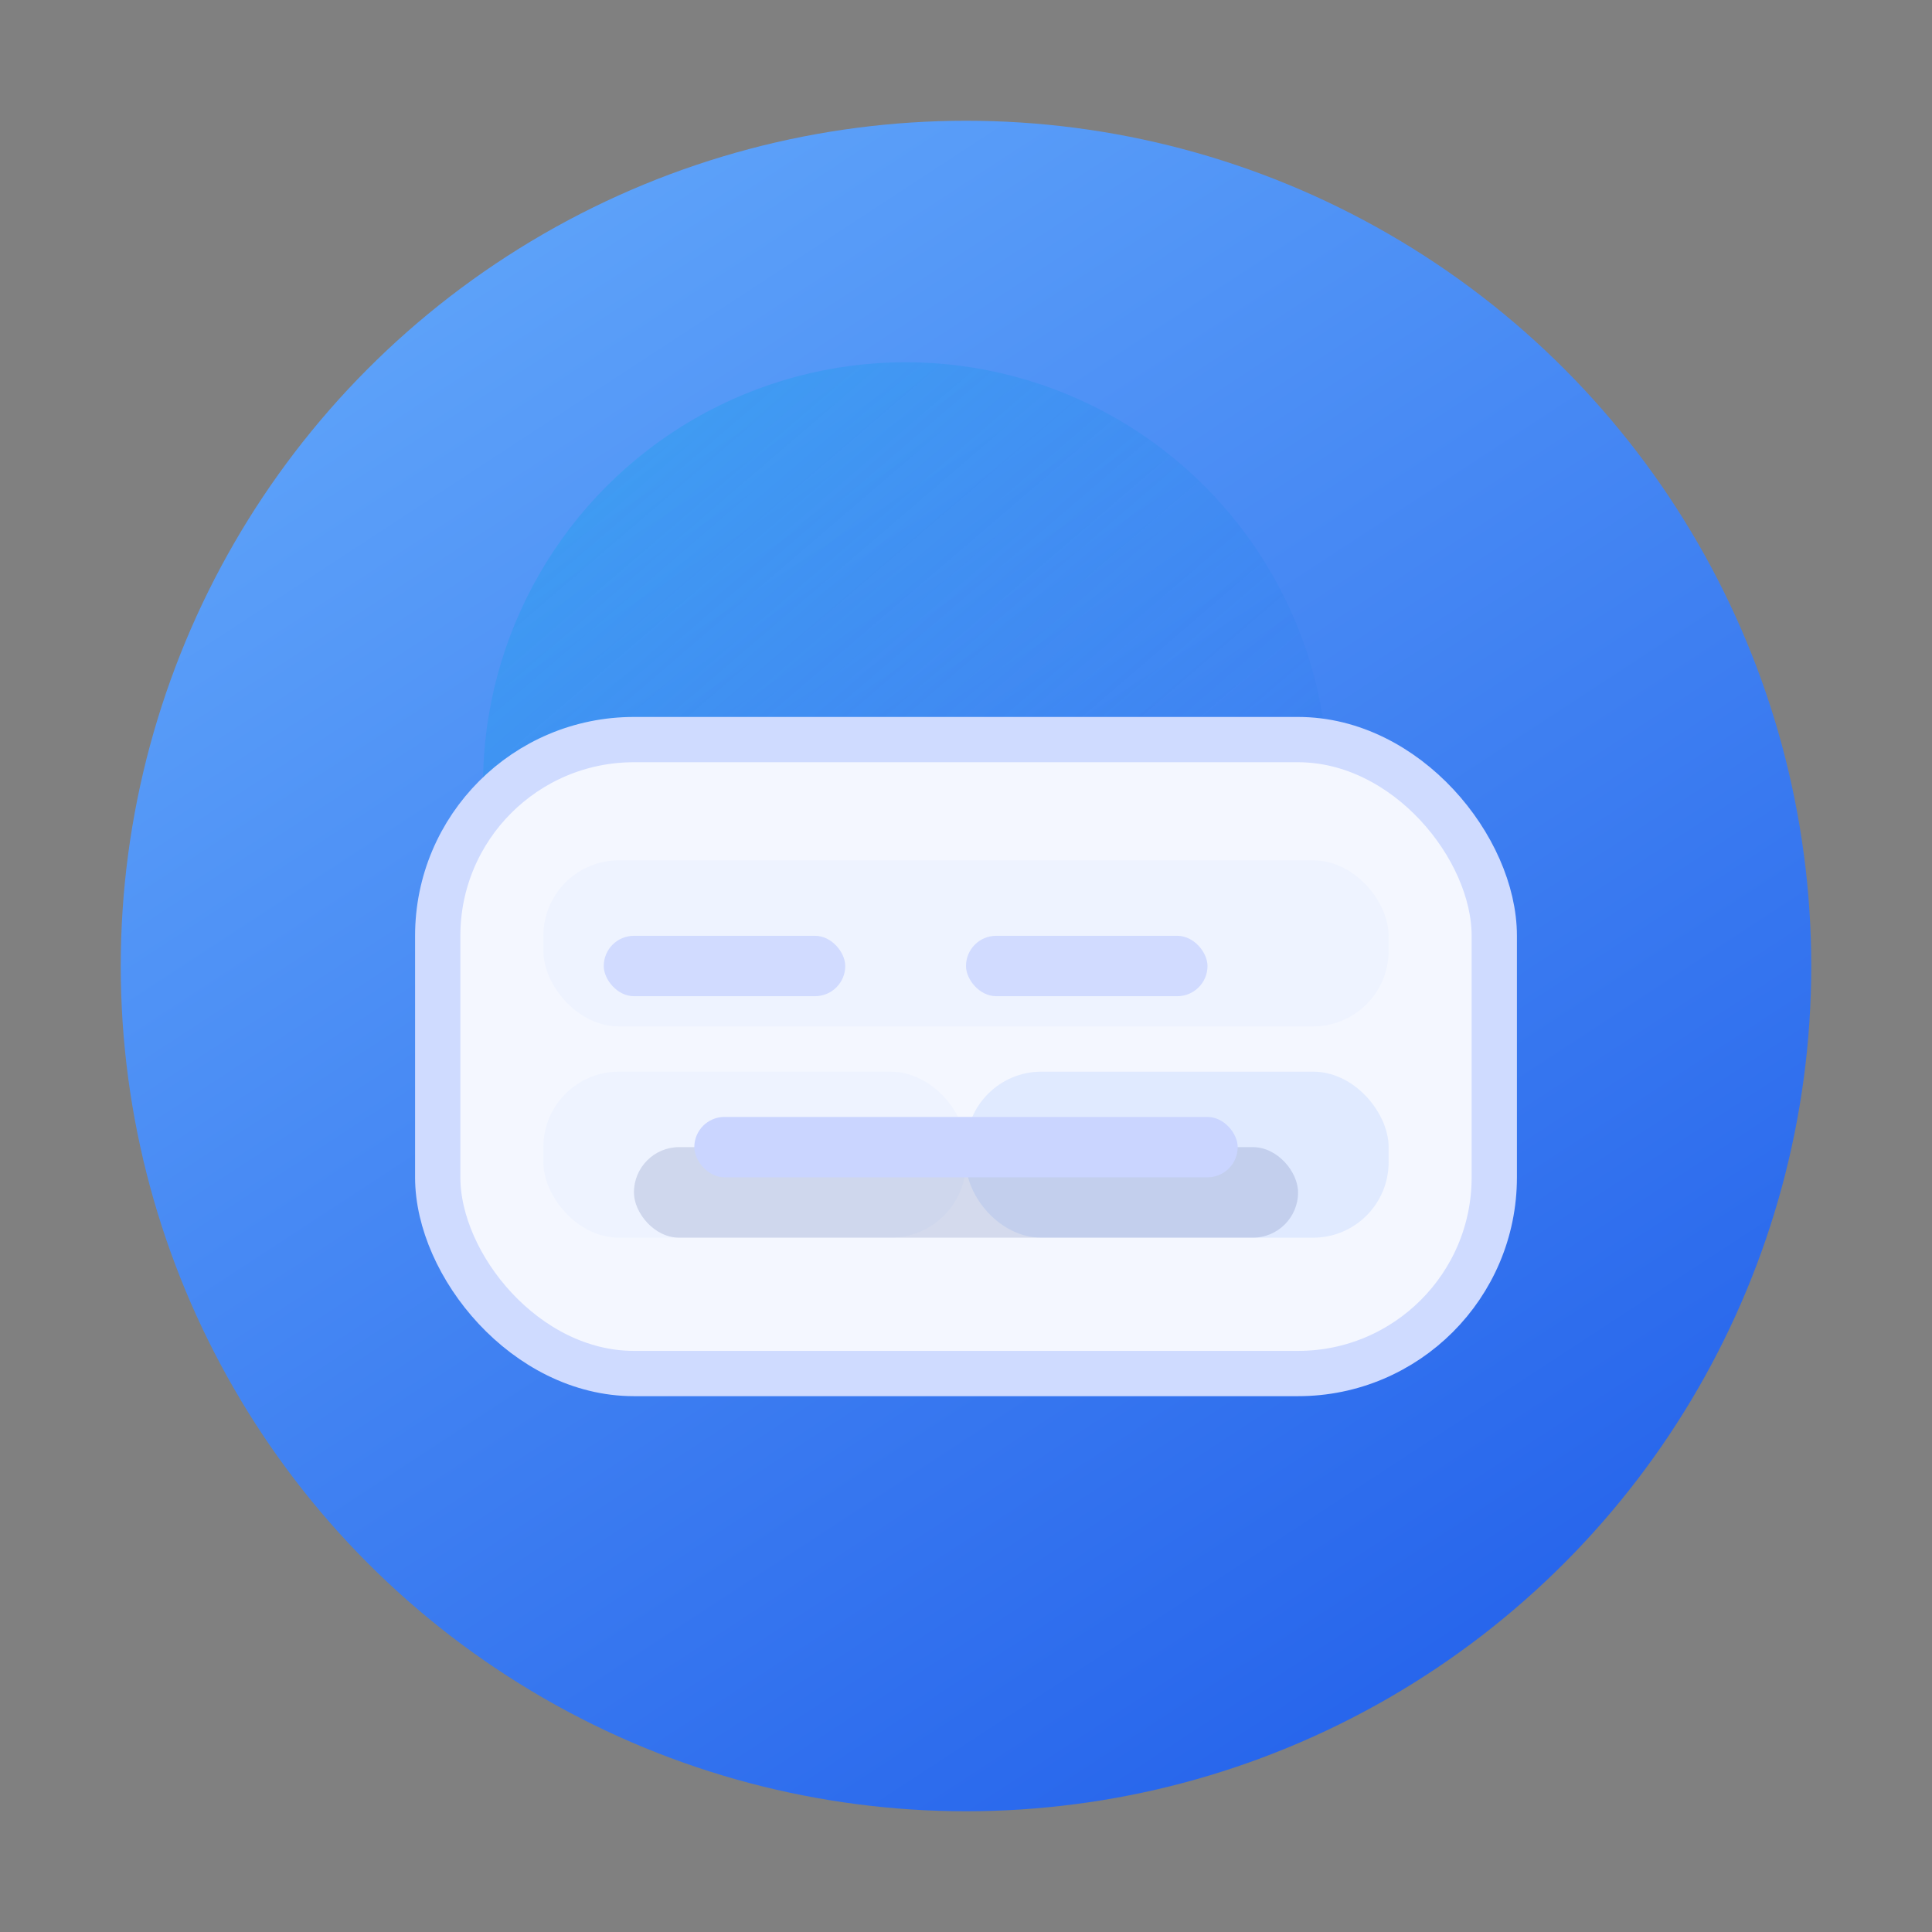 <svg width="64" height="64" viewBox="0 0 64 64" fill="none" xmlns="http://www.w3.org/2000/svg" role="img" aria-label="AnyKeyboard logo">
  <rect x="0" y="0" width="64" height="64" fill="#808080" stroke="none"/>
  <defs>
    <linearGradient id="ak-bg" x1="14" y1="6" x2="48" y2="58" gradientUnits="userSpaceOnUse">
      <stop offset="0%" stop-color="#60A5FA" />
      <stop offset="100%" stop-color="#2563EB" />
    </linearGradient>
    <linearGradient id="ak-glow" x1="20" y1="12" x2="44" y2="40" gradientUnits="userSpaceOnUse">
      <stop offset="0%" stop-color="#0EA5E9" stop-opacity="0.85" />
      <stop offset="100%" stop-color="#2563EB" stop-opacity="0" />
    </linearGradient>
  </defs>
  <circle cx="32" cy="32" r="28" fill="url(#ak-bg)" />
  <circle cx="30" cy="26" r="14" fill="url(#ak-glow)" opacity="0.4" />
  <rect x="14.5" y="24.5" width="35" height="21" rx="6.5" fill="#F4F7FF" stroke="#CFDBFF" stroke-width="1.5" />
  <rect x="18" y="28.5" width="28" height="5.5" rx="2.5" fill="#EEF3FF" />
  <rect x="18" y="35.5" width="14" height="5.5" rx="2.5" fill="#EEF3FF" />
  <rect x="32" y="35.5" width="14" height="5.5" rx="2.5" fill="#E0EAFF" />
  <rect x="21" y="38" width="22" height="3" rx="1.5" fill="#1E3A8A" opacity="0.15" />
  <rect x="20" y="31" width="8" height="2" rx="1" fill="#D1DBFF" />
  <rect x="32" y="31" width="8" height="2" rx="1" fill="#D1DBFF" />
  <rect x="23" y="37" width="18" height="2" rx="1" fill="#CAD5FF" />
</svg>
